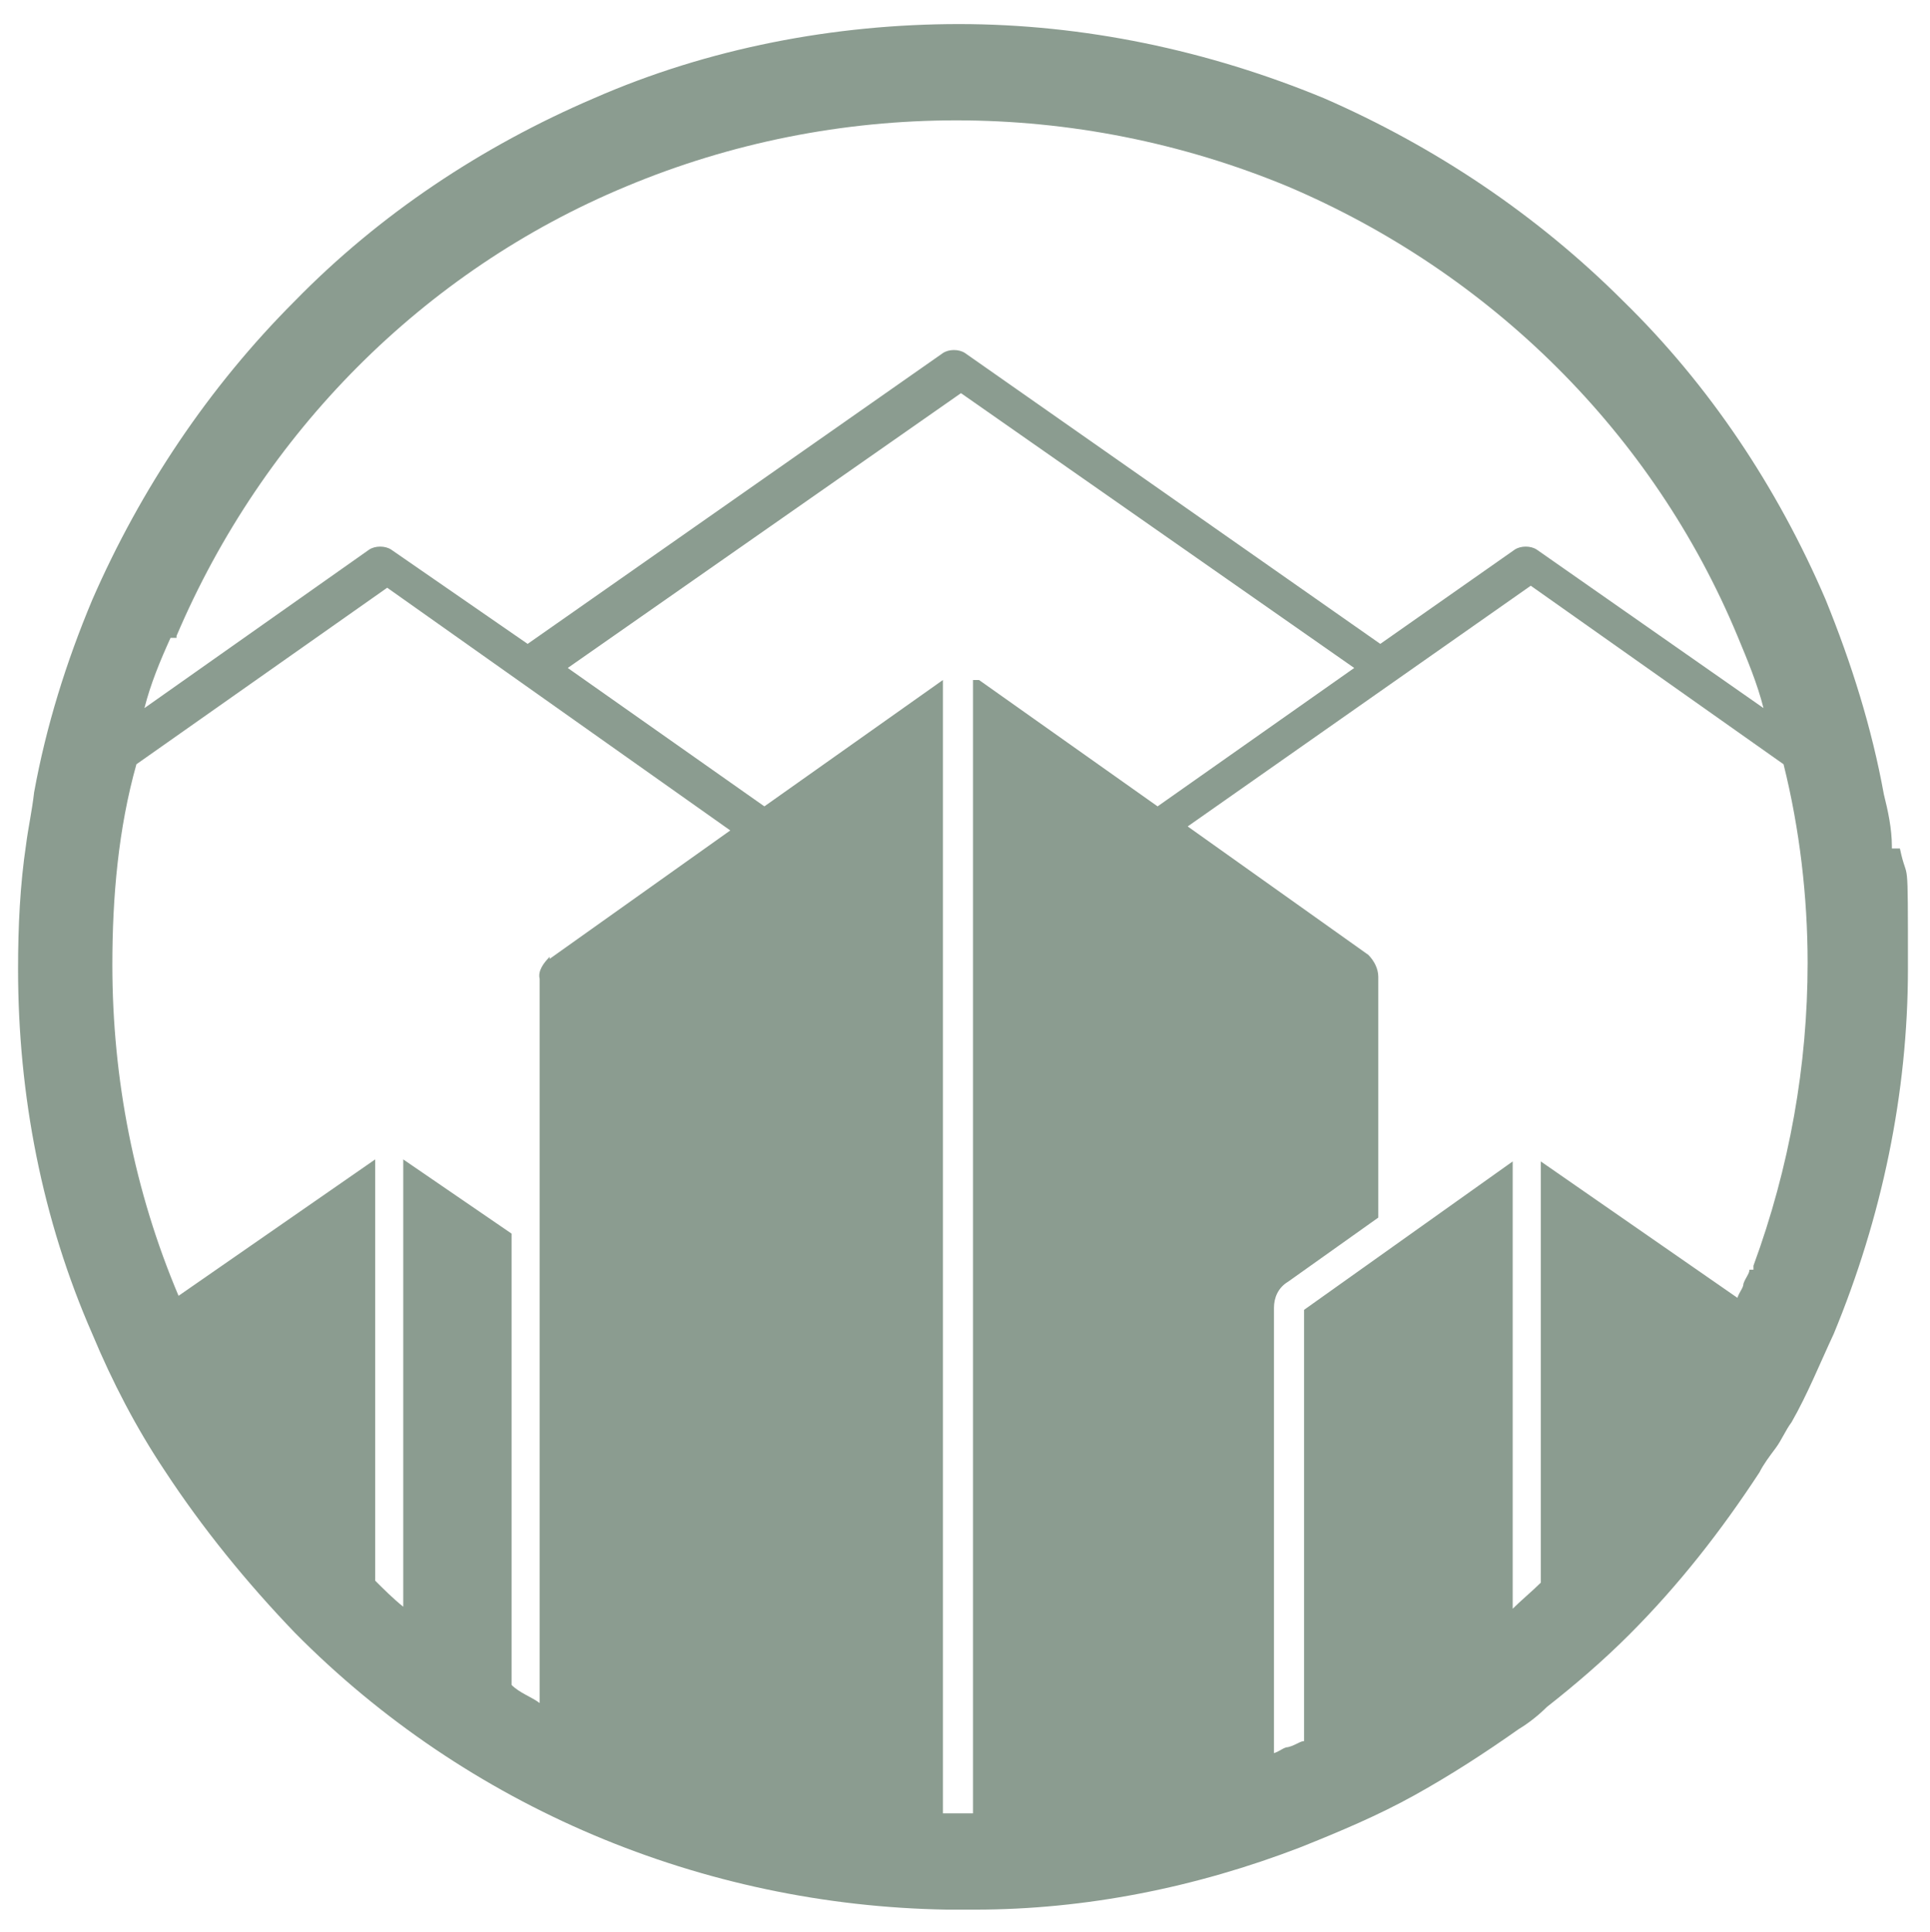 <?xml version="1.0" encoding="UTF-8"?>
<svg xmlns="http://www.w3.org/2000/svg" version="1.1" viewBox="0 0 96.2 96.3">
  <defs>
    <style>
      .cls-1 {
        fill: #8b9c90;
      }
    </style>
  </defs>
  <!-- Generator: Adobe Illustrator 28.7.1, SVG Export Plug-In . SVG Version: 1.2.0 Build 142)  -->
  <g>
    <g id="Layer_1">
      <g id="Layer_1-2" data-name="Layer_1">
        <g id="Layer_1-2">
          <g id="chabot-delorme-logo">
            <g id="Layer_1-2-2" data-name="Layer_1-2">
              <path id="Path_14" class="cls-1" d="M94.3,42.2c0-.9-.2-1.8-.4-2.6-.6-3.3-1.6-6.5-2.9-9.7-2.4-5.6-5.8-10.7-10.1-14.9-4.3-4.3-9.4-7.7-14.9-10.1-5.8-2.4-12-3.7-18.2-3.7s-12.5,1.2-18.2,3.7c-5.6,2.4-10.7,5.8-14.9,10.1-4.3,4.3-7.7,9.4-10.1,14.9-1.3,3.1-2.3,6.3-2.9,9.6-.1.9-.3,1.8-.4,2.6-.3,2-.4,4.1-.4,6.2,0,6.3,1.2,12.5,3.7,18.2,1,2.4,2.2,4.7,3.6,6.8,1.9,2.9,4.1,5.6,6.5,8.1,8.6,8.7,20.3,13.6,32.5,13.8h1.4c5.5,0,11-1.1,16.2-3.1,2-.8,3.9-1.6,5.7-2.6,1.8-1,3.5-2.1,5.2-3.3.5-.3,1-.7,1.4-1.1,1.4-1.1,2.8-2.3,4.1-3.6,2.5-2.5,4.6-5.2,6.5-8.1.2-.4.5-.8.8-1.2s.5-.9.8-1.3c.8-1.4,1.4-2.9,2.1-4.4,2.4-5.8,3.7-12,3.7-18.2s0-4.1-.4-6h-.4,0ZM8.8,31.7c4.3-10.1,12.3-18.2,22.4-22.4,10.5-4.4,22.4-4.4,33,0,10.1,4.3,18.2,12.3,22.4,22.4.5,1.2,1,2.4,1.3,3.6l-11.3-7.9c-.3-.2-.8-.2-1.1,0l-6.7,4.7-20.7-14.5c-.3-.2-.8-.2-1.1,0l-20.7,14.5-6.8-4.7c-.3-.2-.8-.2-1.1,0l-11.2,7.9c.3-1.2.8-2.4,1.3-3.5h.3,0ZM27.4,47.7c-.3.3-.6.7-.5,1.1v36.1c-.4-.3-1-.5-1.4-.9v-22.5l-5.4-3.7v22.3c-.5-.4-1-.9-1.4-1.3v-21l-9.8,6.8h0c-2.2-5.2-3.3-10.8-3.3-16.5,0-3.4.3-6.8,1.2-10l12.5-8.8,17.1,12.1-9,6.4h0ZM48.5,33.9v56.5h-1.5v-56.5l-8.9,6.3-9.8-6.9,19.6-13.7,19.6,13.7-9.8,6.9-8.9-6.3h-.3ZM87.2,63.3c0,.2-.2.4-.3.7,0,.2-.2.4-.3.7h0l-9.8-6.8v21c-.4.4-1,.9-1.4,1.3v-22.3l-10.4,7.4h0v21.5c-.2,0-.4.2-.8.3h0c-.2,0-.4.2-.7.3v-22.2c0-.5.2-1,.7-1.3l4.5-3.2v-12c0-.4-.2-.8-.5-1.1l-9-6.4,17.1-12,12.6,8.9c.8,3.2,1.2,6.6,1.2,9.9,0,5.1-.9,10.2-2.7,15.1v.2h-.2,0Z"/>
            </g>
          </g>
        </g>
      </g>
    </g>
  </g>
</svg>
